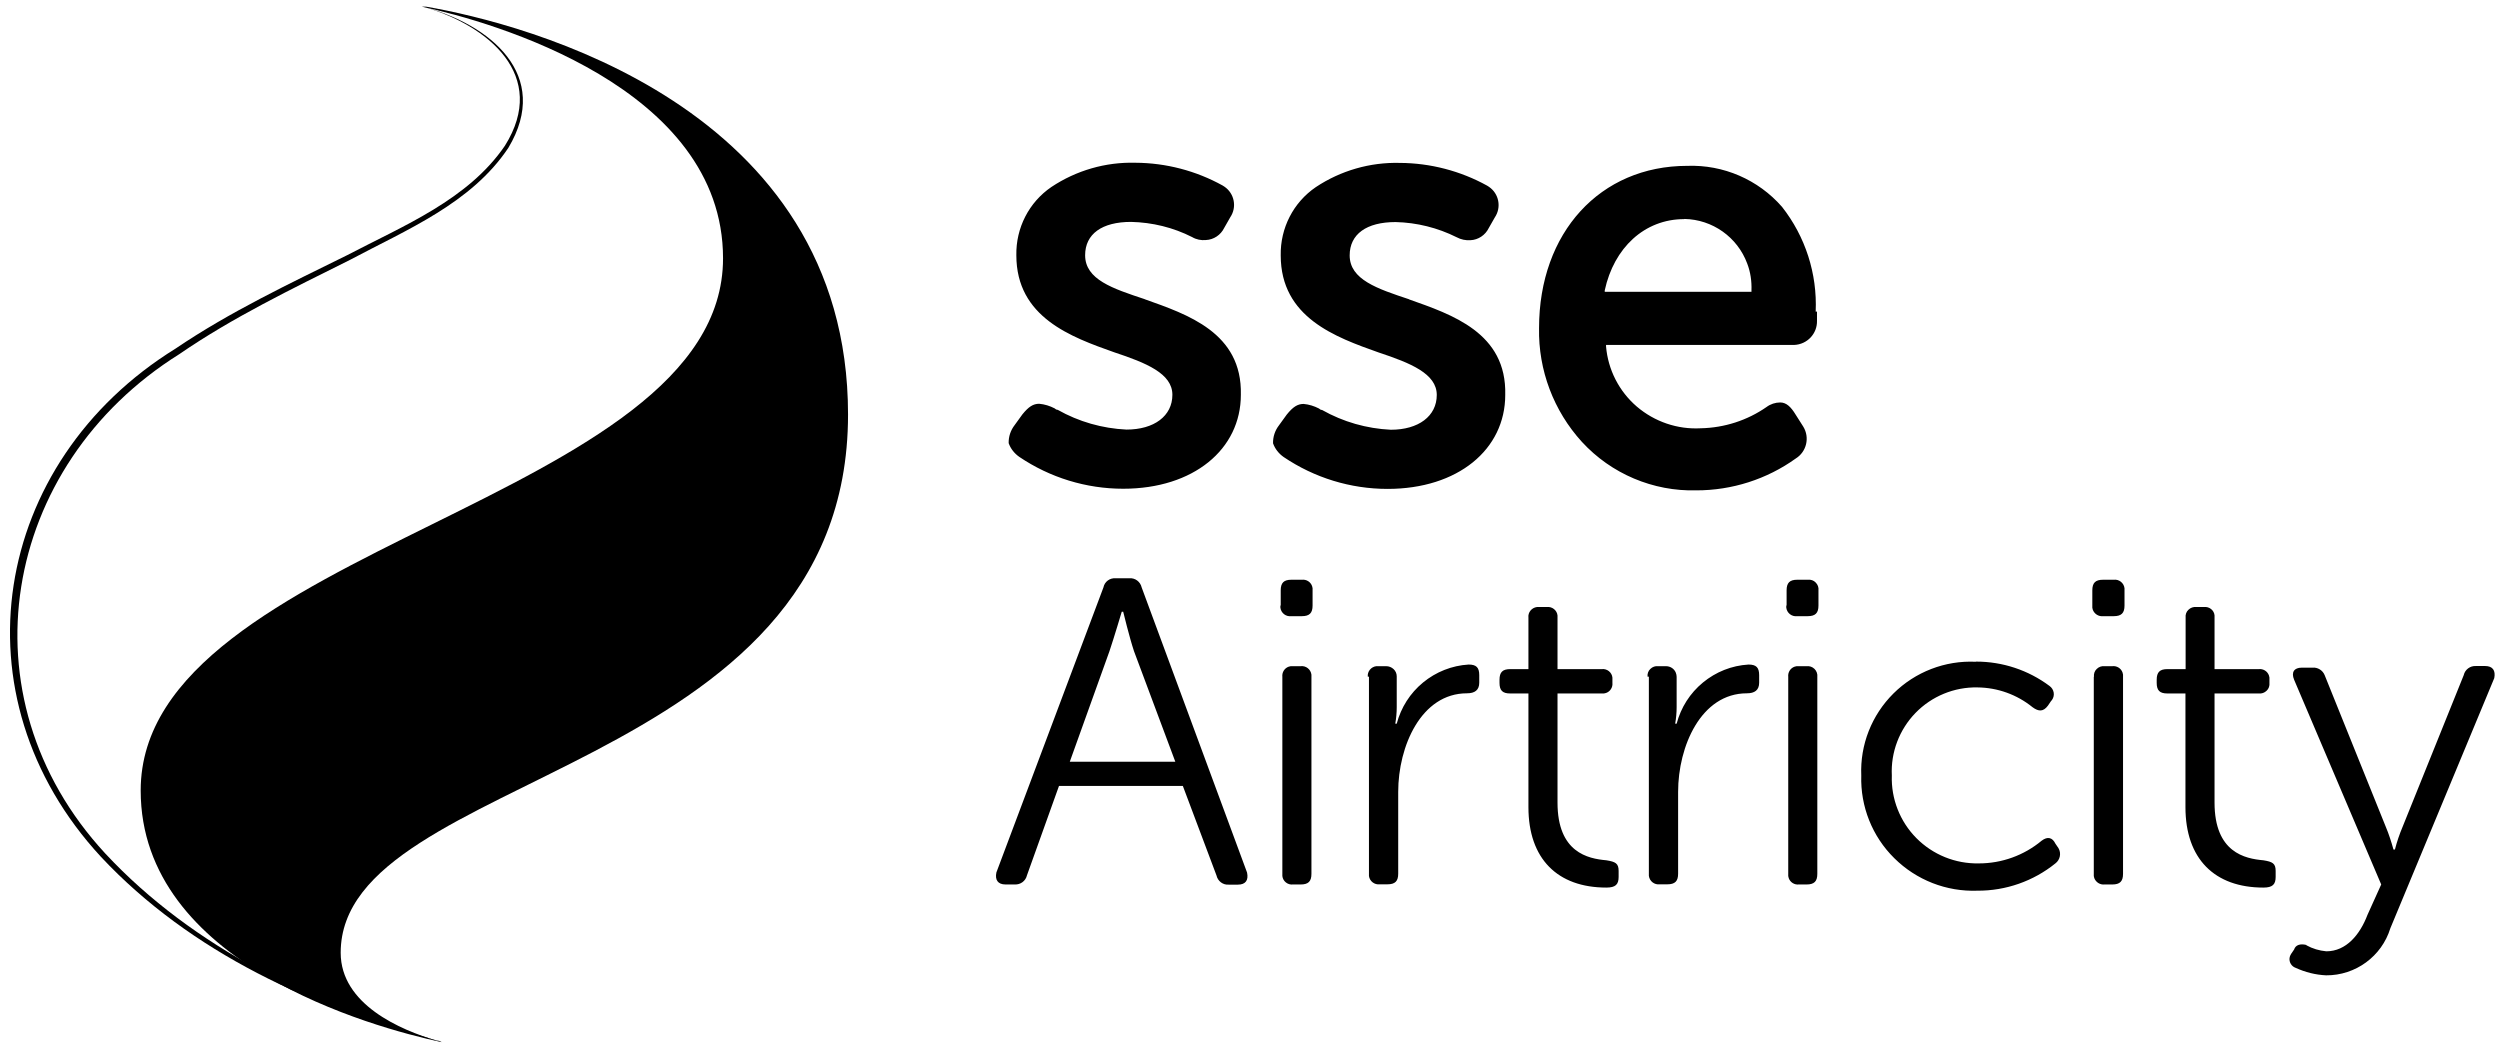<?xml version="1.0" encoding="UTF-8"?>
<svg id="Layer_1" xmlns="http://www.w3.org/2000/svg" version="1.1" viewBox="0 0 153 64">
  <!-- Generator: Adobe Illustrator 29.0.1, SVG Export Plug-In . SVG Version: 2.1.0 Build 192)  -->
  <defs>
    <style>
      .st0 {
        fill-rule: evenodd;
      }
    </style>
  </defs>
  <g>
    <path class="st0" d="M-96.79,35.84c.08-.35.4-.59.75-.56h.85c.36-.03.68.21.75.56l6.51,17.59c.1.47-.09.75-.56.75h-.57c-.36.03-.68-.21-.75-.56l-2.07-5.52h-7.64l-1.98,5.52c-.08.35-.4.59-.76.56h-.56c-.47,0-.66-.28-.57-.75l6.6-17.59h0ZM-92.35,46.6l-2.55-6.83c-.28-.84-.66-2.43-.66-2.43h-.09s-.47,1.59-.75,2.43l-2.45,6.83h6.51ZM-85.85,36.96v-.94c0-.47.19-.65.66-.65h.66c.28-.03.54.13.63.39.03.08.04.17.03.26v.94c0,.47-.19.66-.66.66h-.66c-.33.04-.62-.2-.66-.52,0-.04,0-.09,0-.13h0ZM-85.75,41.36c-.03-.28.13-.54.4-.63.09-.03.18-.04.26-.03h.47c.33-.04.62.2.66.52,0,.04,0,.09,0,.13v12.16c0,.47-.19.65-.66.65h-.47c-.33.04-.62-.2-.66-.52,0-.04,0-.09,0-.13v-12.16ZM-80.47,41.36c-.04-.33.2-.62.52-.66.05,0,.09,0,.14,0h.47c.36,0,.65.27.66.63,0,0,0,.02,0,.03v1.87c0,.35-.03.69-.1,1.03h.1c.26-1,.83-1.89,1.62-2.54.8-.66,1.78-1.04,2.81-1.11.47,0,.66.19.66.65v.47c0,.47-.28.66-.75.66-2.83,0-4.24,3.28-4.24,6.08v5.05c0,.47-.19.65-.66.65h-.47c-.33.04-.62-.19-.66-.52,0-.05,0-.09,0-.14v-12.16h-.09ZM-70.57,42.39h-1.13c-.47,0-.66-.19-.66-.66v-.19c0-.47.19-.66.66-.66h1.13v-3.18c-.04-.32.2-.62.52-.65.05,0,.09,0,.14,0h.47c.33-.04.62.2.66.52,0,.04,0,.09,0,.13v3.18h2.73c.33-.04.62.2.66.52,0,.04,0,.09,0,.13v.19c.03.28-.13.54-.4.63-.08.03-.17.04-.26.03h-2.73v6.74c0,3.09,1.88,3.46,3.02,3.56.57.09.75.19.75.65v.38c0,.47-.19.66-.75.66-3.02,0-4.81-1.78-4.81-4.96v-7.02s0,0,0,0ZM-63.21,41.36c-.02-.18.04-.36.17-.49.13-.13.31-.19.49-.17h.47c.27,0,.51.15.61.4.03.08.05.17.05.25v1.87c0,.35-.03.69-.1,1.03h.1c.26-1,.83-1.89,1.62-2.54.8-.66,1.78-1.04,2.81-1.11.47,0,.66.19.66.65v.47c0,.47-.28.66-.75.66-2.83,0-4.24,3.28-4.24,6.08v5.05c0,.47-.19.65-.66.65h-.47c-.33.04-.62-.19-.66-.52,0-.04,0-.09,0-.13v-12.16h-.09,0ZM-54.63,36.96v-.94c0-.47.19-.65.66-.65h.66c.18-.02.36.04.49.17.13.13.19.31.17.49v.94c0,.47-.19.66-.66.66h-.66c-.33.04-.62-.19-.66-.52,0-.04,0-.09,0-.13h0ZM-54.53,41.36c-.03-.28.13-.54.4-.63.08-.03.18-.04.26-.03h.47c.18-.02.36.04.49.17.13.13.19.31.17.49v12.16c0,.47-.19.65-.66.65h-.47c-.28.03-.54-.13-.63-.39-.03-.08-.04-.17-.03-.26v-12.16ZM-42.93,40.42c1.63,0,3.22.52,4.53,1.5.28.2.35.58.15.86-.02.02-.04.05-.06.07l-.19.28c-.28.37-.57.37-.94.09-.96-.78-2.16-1.2-3.39-1.22-1.44-.03-2.82.54-3.82,1.57-1,1.03-1.53,2.43-1.46,3.86-.05,1.44.5,2.84,1.52,3.87,1.02,1.03,2.41,1.59,3.86,1.56,1.41,0,2.79-.49,3.87-1.4.38-.28.66-.19.85.19l.19.28c.18.31.1.71-.19.94-1.36,1.1-3.06,1.7-4.81,1.68-1.91.07-3.77-.66-5.13-2-1.36-1.35-2.1-3.2-2.04-5.11-.08-1.89.65-3.73,1.99-5.06,1.35-1.34,3.19-2.05,5.08-1.96M-35.76,36.96v-.94c0-.47.19-.65.66-.65h.66c.33-.04.62.19.66.52,0,.04,0,.09,0,.13v.94c0,.47-.19.66-.66.66h-.66c-.28.03-.54-.13-.63-.39-.03-.08-.04-.17-.03-.26,0,0,0,0,0,0ZM-35.67,41.36c-.02-.18.04-.36.17-.49.13-.13.31-.19.49-.17h.47c.28-.03.54.13.63.39.03.08.04.17.03.26v12.16c0,.47-.19.65-.66.65h-.47c-.28.03-.54-.13-.63-.39-.03-.08-.04-.17-.03-.26v-12.16h0,0ZM-30.01,42.39h-1.13c-.47,0-.66-.19-.66-.66v-.19c0-.47.19-.66.66-.66h1.13v-3.18c-.02-.18.04-.36.17-.49.13-.13.31-.19.49-.17h.47c.33-.04.62.19.66.52,0,.05,0,.09,0,.14v3.18h2.74c.28-.03.54.13.63.39.03.08.04.17.03.26v.19c.02.18-.04.36-.17.49-.13.13-.31.19-.49.17h-2.73v6.74c0,3.09,1.88,3.46,3.02,3.56.57.09.75.19.75.65v.38c0,.47-.19.66-.75.66-3.02,0-4.81-1.78-4.81-4.96v-7.02h0ZM-22.56,57.92c.38.21.8.33,1.23.37,1.23,0,2.07-1.03,2.55-2.24l.85-1.87-5.38-12.63c-.19-.47,0-.75.47-.75h.66c.33-.03.63.16.75.47l3.77,9.36c.19.46.35.92.47,1.4h.1c.12-.48.28-.95.47-1.4l3.77-9.36c.08-.35.4-.59.76-.56h.57c.47,0,.66.28.57.75l-6.41,15.44c-.54,1.73-2.15,2.91-3.96,2.9-.65-.03-1.29-.19-1.89-.47-.25-.09-.4-.34-.37-.6.01-.08.04-.17.09-.24l.19-.28c.1-.28.38-.38.76-.28M-94.24,18.06c-1.98-.65-3.68-1.22-3.68-2.71,0-1.31,1.04-2.06,2.83-2.06,1.31.03,2.6.35,3.77.94.26.15.55.22.85.19.48-.02.92-.31,1.13-.74l.38-.66c.42-.63.26-1.48-.36-1.9-.03-.02-.07-.05-.11-.07-1.65-.91-3.49-1.39-5.37-1.4-1.84-.05-3.65.48-5.19,1.5-1.39.95-2.2,2.53-2.17,4.21,0,3.84,3.4,5.05,6.04,5.99,1.98.66,3.58,1.31,3.58,2.62s-1.13,2.15-2.83,2.15c-1.49-.07-2.94-.48-4.24-1.22-.07,0-.14-.04-.19-.09-.29-.15-.61-.25-.94-.28-.38,0-.66.19-1.04.66l-.47.65c-.25.32-.38.72-.38,1.12.12.34.36.64.66.84,1.89,1.28,4.13,1.96,6.41,1.97,4.34,0,7.26-2.43,7.26-5.8.09-3.84-3.3-4.96-5.94-5.9M-77.92,18.06c-1.98-.66-3.68-1.22-3.68-2.71,0-1.31,1.04-2.06,2.83-2.06,1.31.03,2.6.35,3.77.94.26.14.56.2.85.19.48-.02.92-.31,1.13-.74l.38-.66c.42-.62.26-1.47-.36-1.9-.04-.02-.07-.05-.11-.07-1.65-.91-3.49-1.39-5.38-1.4-1.84-.05-3.66.47-5.19,1.49-1.39.95-2.2,2.53-2.17,4.21,0,3.84,3.4,5.05,6.04,5.99,1.98.66,3.58,1.31,3.58,2.62s-1.13,2.15-2.83,2.15c-1.49-.07-2.94-.48-4.24-1.22-.07,0-.14-.04-.19-.09-.29-.15-.61-.25-.94-.28-.38,0-.66.19-1.04.66l-.47.65c-.25.32-.38.72-.37,1.12.13.34.36.64.66.84,1.89,1.28,4.13,1.96,6.41,1.97,4.34,0,7.26-2.43,7.26-5.8.1-3.84-3.3-4.96-5.94-5.9M-52.83,18.81c.1-2.33-.64-4.62-2.07-6.46-1.47-1.68-3.62-2.61-5.85-2.53-5.38,0-9.15,4.12-9.15,10.01-.05,2.59.89,5.1,2.64,7.02,1.81,1.97,4.39,3.07,7.07,2.99,2.2,0,4.34-.69,6.13-1.97.67-.42.88-1.29.47-1.97l-.47-.75c-.28-.47-.57-.75-.94-.75-.3,0-.6.11-.85.28-1.19.83-2.61,1.28-4.06,1.31-1.44.08-2.86-.4-3.95-1.35-1.09-.94-1.77-2.27-1.9-3.71v-.09h11.6c.8-.03,1.43-.7,1.41-1.5v-.56h-.1s0,0,0,0ZM-60.94,13.1c1.74.03,3.28,1.12,3.89,2.75.2.53.29,1.09.26,1.65v.09h-9.06v-.09c.57-2.62,2.45-4.4,4.9-4.4h0Z"/>
    <path class="st0" d="M-138.57.19c2.26.66,5.94,2.25,5.94,5.43,0,11.23-31.31,10.86-31.31,33.22,0,19.09,20.09,24.14,26.03,25.17h.28c-4.34-.94-18.58-4.96-18.58-15.53,0-15.06,35.93-17.78,35.93-32.84,0-10.67-14.24-14.6-18.58-15.53,0-.09.09,0,.28.09"/>
    <path class="st0" d="M-138.85,0c4.34.94,18.58,4.96,18.58,15.53,0,15.06-35.93,17.78-35.93,32.84,0,10.67,14.24,14.6,18.58,15.53-.08-.06-.18-.1-.28-.09-2.26-.65-5.95-2.25-5.95-5.43,0-11.23,31.31-10.85,31.31-33.22C-112.54,6.08-132.63,1.03-138.57,0h-.28"/>
  </g>
  <g>
    <g>
      <path d="M103.08,13.4c1.72.03,3.25,1.11,3.85,2.73.2.52.28,1.08.26,1.64v.09h-8.98v-.09c.56-2.6,2.43-4.36,4.86-4.36h0ZM111.12,19.06c.1-2.31-.63-4.58-2.06-6.4-1.46-1.67-3.59-2.59-5.8-2.51-5.33,0-9.07,4.08-9.07,9.93-.05,2.57.89,5.06,2.62,6.96,1.8,1.96,4.36,3.04,7.01,2.97,2.18,0,4.31-.68,6.08-1.95.66-.41.87-1.28.46-1.95l-.47-.74c-.28-.46-.56-.74-.94-.74-.3,0-.6.1-.84.28-1.18.82-2.58,1.27-4.02,1.3-1.43.08-2.83-.4-3.92-1.33-1.08-.93-1.76-2.25-1.88-3.68v-.09h11.51c.8-.03,1.42-.69,1.4-1.48v-.56h-.09,0ZM86.25,18.32c-1.96-.65-3.65-1.21-3.65-2.69,0-1.3,1.03-2.04,2.81-2.04,1.3.03,2.58.35,3.74.93.26.14.55.2.84.18.48-.02.91-.31,1.12-.74l.37-.65c.42-.62.26-1.46-.36-1.88-.04-.02-.07-.05-.11-.07-1.63-.9-3.47-1.38-5.33-1.39-1.83-.05-3.63.47-5.15,1.48-1.38.94-2.18,2.51-2.15,4.18,0,3.81,3.37,5.01,5.99,5.94,1.96.65,3.56,1.3,3.56,2.6s-1.12,2.13-2.81,2.13c-1.48-.07-2.92-.48-4.21-1.21-.07,0-.14-.04-.19-.09-.29-.15-.61-.25-.94-.28-.37,0-.65.18-1.03.65l-.47.65c-.25.32-.38.71-.37,1.11.12.34.35.63.65.84,1.88,1.27,4.09,1.95,6.36,1.95,4.3,0,7.2-2.41,7.2-5.75.1-3.81-3.27-4.92-5.89-5.85M70.06,18.31c-1.96-.65-3.65-1.2-3.65-2.69,0-1.3,1.03-2.04,2.81-2.04,1.3.03,2.58.34,3.74.93.25.15.55.21.84.18.48-.02.91-.31,1.12-.74l.37-.65c.42-.62.26-1.46-.36-1.88-.03-.02-.07-.05-.11-.07-1.63-.9-3.46-1.38-5.33-1.39-1.83-.05-3.62.47-5.14,1.48-1.38.94-2.18,2.51-2.15,4.18,0,3.81,3.37,5.01,5.99,5.94,1.96.65,3.56,1.3,3.56,2.6s-1.12,2.13-2.81,2.13c-1.48-.07-2.92-.48-4.21-1.21-.07,0-.14-.04-.19-.09-.29-.15-.61-.25-.94-.28-.37,0-.65.18-1.03.65l-.47.65c-.25.32-.38.71-.37,1.11.12.34.35.63.65.84,1.88,1.27,4.09,1.95,6.36,1.95,4.3,0,7.2-2.41,7.2-5.75.09-3.81-3.28-4.92-5.89-5.85M141.15,57.85c.38.21.79.33,1.22.37,1.22,0,2.06-1.02,2.52-2.23l.84-1.86-5.33-12.53c-.19-.46,0-.74.47-.74h.65c.32-.03.63.16.75.46l3.74,9.28c.19.45.34.92.47,1.39h.09c.12-.47.28-.94.47-1.39l3.74-9.28c.08-.35.4-.58.75-.56h.56c.47,0,.65.28.56.74l-6.36,15.31c-.53,1.72-2.13,2.89-3.93,2.88-.65-.03-1.28-.19-1.87-.46-.25-.09-.4-.34-.37-.6.01-.08.04-.16.09-.24l.19-.28c.09-.28.37-.37.75-.28M133.76,42.44h-1.12c-.47,0-.65-.19-.65-.65v-.19c0-.46.19-.65.65-.65h1.12v-3.15c-.02-.18.04-.36.17-.48.13-.13.31-.19.48-.17h.47c.32-.04.62.19.65.51,0,.05,0,.09,0,.14v3.15h2.71c.27-.03.53.13.62.39.03.08.04.17.03.26v.19c.02.18-.04.36-.17.48-.13.13-.31.19-.48.17h-2.71v6.68c0,3.06,1.87,3.43,2.99,3.53.56.09.75.19.75.65v.37c0,.46-.19.65-.75.65-2.99,0-4.77-1.76-4.77-4.92v-6.96h0ZM128.15,41.42c-.02-.18.04-.36.17-.48.13-.13.31-.19.49-.17h.47c.27-.03.53.13.62.39.03.08.04.17.03.26v12.06c0,.46-.19.65-.66.65h-.47c-.27.03-.53-.13-.63-.39-.03-.08-.04-.17-.03-.26v-12.06h0ZM128.05,37.06v-.93c0-.46.19-.65.66-.65h.65c.32-.04.62.19.66.52,0,.04,0,.09,0,.13v.93c0,.46-.19.65-.66.65h-.65c-.27.03-.53-.13-.63-.39-.03-.08-.04-.17-.03-.26h0ZM120.94,40.49c1.62,0,3.19.52,4.49,1.49.28.2.35.58.15.86-.02.02-.04.05-.06.07l-.19.28c-.28.37-.56.37-.94.09-.95-.77-2.14-1.2-3.37-1.21-1.42-.03-2.8.54-3.79,1.56-.99,1.02-1.52,2.41-1.45,3.83-.05,1.43.5,2.82,1.5,3.83,1.01,1.02,2.39,1.58,3.83,1.55,1.4,0,2.76-.49,3.84-1.39.37-.28.66-.19.84.18l.19.28c.18.31.1.71-.19.93-1.35,1.09-3.04,1.68-4.77,1.67-1.9.07-3.74-.65-5.09-1.99-1.35-1.33-2.08-3.17-2.02-5.06-.08-1.88.64-3.7,1.97-5.02,1.33-1.32,3.16-2.03,5.04-1.94M109.44,41.42c-.03-.27.13-.53.39-.62.08-.03.17-.04.26-.03h.47c.18-.02.36.04.49.17.13.13.19.31.17.48v12.06c0,.46-.19.65-.66.65h-.47c-.27.03-.53-.13-.62-.39-.03-.08-.04-.17-.03-.26v-12.06ZM109.34,37.06v-.93c0-.46.19-.65.65-.65h.65c.18-.02.36.04.48.17.13.13.19.3.17.48v.93c0,.46-.19.65-.66.65h-.65c-.32.04-.62-.19-.66-.52,0-.04,0-.09,0-.13h0ZM100.83,41.42c-.02-.18.04-.36.17-.48.13-.13.31-.19.48-.17h.47c.27,0,.51.15.61.4.03.08.05.17.05.25v1.85c0,.34-.03.68-.09,1.02h.09c.26-.99.82-1.87,1.61-2.52.79-.65,1.76-1.04,2.79-1.1.47,0,.65.18.65.65v.46c0,.46-.28.65-.75.65-2.81,0-4.21,3.25-4.21,6.03v5.01c0,.46-.19.65-.66.65h-.47c-.32.04-.62-.19-.66-.52,0-.04,0-.09,0-.13v-12.06h-.09ZM93.54,42.44h-1.12c-.47,0-.65-.19-.65-.65v-.19c0-.46.19-.65.65-.65h1.12v-3.15c-.04-.32.2-.61.52-.65.05,0,.09,0,.14,0h.47c.32-.04.62.2.65.52,0,.04,0,.09,0,.13v3.15h2.71c.32-.04.62.2.65.52,0,.04,0,.09,0,.13v.19c.03.27-.13.53-.39.62-.08.03-.17.04-.26.03h-2.71v6.68c0,3.06,1.87,3.43,2.99,3.53.56.09.75.19.75.65v.37c0,.46-.19.65-.75.65-2.99,0-4.77-1.76-4.77-4.92v-6.96h0ZM83.71,41.42c-.04-.32.2-.61.52-.65.05,0,.09,0,.14,0h.46c.35,0,.65.27.65.62,0,0,0,.02,0,.03v1.85c0,.34-.03.68-.09,1.02h.09c.26-.99.82-1.87,1.61-2.52.79-.65,1.77-1.04,2.79-1.1.47,0,.65.18.65.65v.46c0,.46-.28.65-.75.65-2.81,0-4.21,3.25-4.21,6.03v5.01c0,.46-.19.65-.66.65h-.47c-.32.04-.62-.19-.66-.51,0-.05,0-.09,0-.14v-12.06h-.09ZM78.48,41.42c-.03-.27.13-.53.39-.62.08-.03.17-.04.26-.03h.47c.32-.04.62.19.66.52,0,.04,0,.09,0,.13v12.06c0,.46-.19.65-.66.65h-.47c-.32.04-.62-.2-.65-.52,0-.04,0-.09,0-.13v-12.06ZM78.38,37.06v-.93c0-.46.19-.65.65-.65h.65c.27-.03.53.13.62.39.03.08.04.17.03.26v.93c0,.46-.19.65-.66.65h-.65c-.32.04-.62-.19-.66-.52,0-.04,0-.09,0-.13h0ZM71.93,46.62l-2.53-6.77c-.28-.84-.66-2.41-.66-2.41h-.09s-.47,1.58-.75,2.41l-2.43,6.77h6.45ZM67.53,35.95c.07-.35.39-.59.75-.56h.84c.35-.03.67.21.75.56l6.45,17.45c.1.47-.09.74-.56.74h-.56c-.35.03-.67-.21-.75-.56l-2.06-5.48h-7.58l-1.96,5.47c-.08.35-.4.58-.75.56h-.56c-.47,0-.66-.28-.56-.74l6.55-17.44h0Z"/>
      <path d="M25.82.41c4.3.93,18.43,4.92,18.43,15.4,0,14.94-35.64,17.63-35.64,32.57,0,10.58,14.12,14.48,18.42,15.4-.08-.06-.18-.1-.28-.09-2.25-.65-5.9-2.23-5.9-5.38,0-11.14,31.05-10.76,31.05-32.94,0-18.93-19.92-23.94-25.81-24.96h-.28"/>
    </g>
    <path d="M25.89.41c4.1,1.08,7.89,4.18,5.22,8.64-2.27,3.4-6.23,5.01-9.7,6.86-3.56,1.78-7.16,3.51-10.43,5.76C.08,28.49-2.42,42.63,6.43,52.22c5.42,5.83,12.94,9.39,20.52,11.53-7.67-1.98-15.28-5.44-20.77-11.31C-2.91,42.61-.51,28.3,10.75,21.33c3.32-2.25,6.95-3.96,10.51-5.72,3.44-1.8,7.39-3.39,9.64-6.69,2.69-4.29-1.02-7.38-5.01-8.51h0Z"/>
  </g>
</svg>